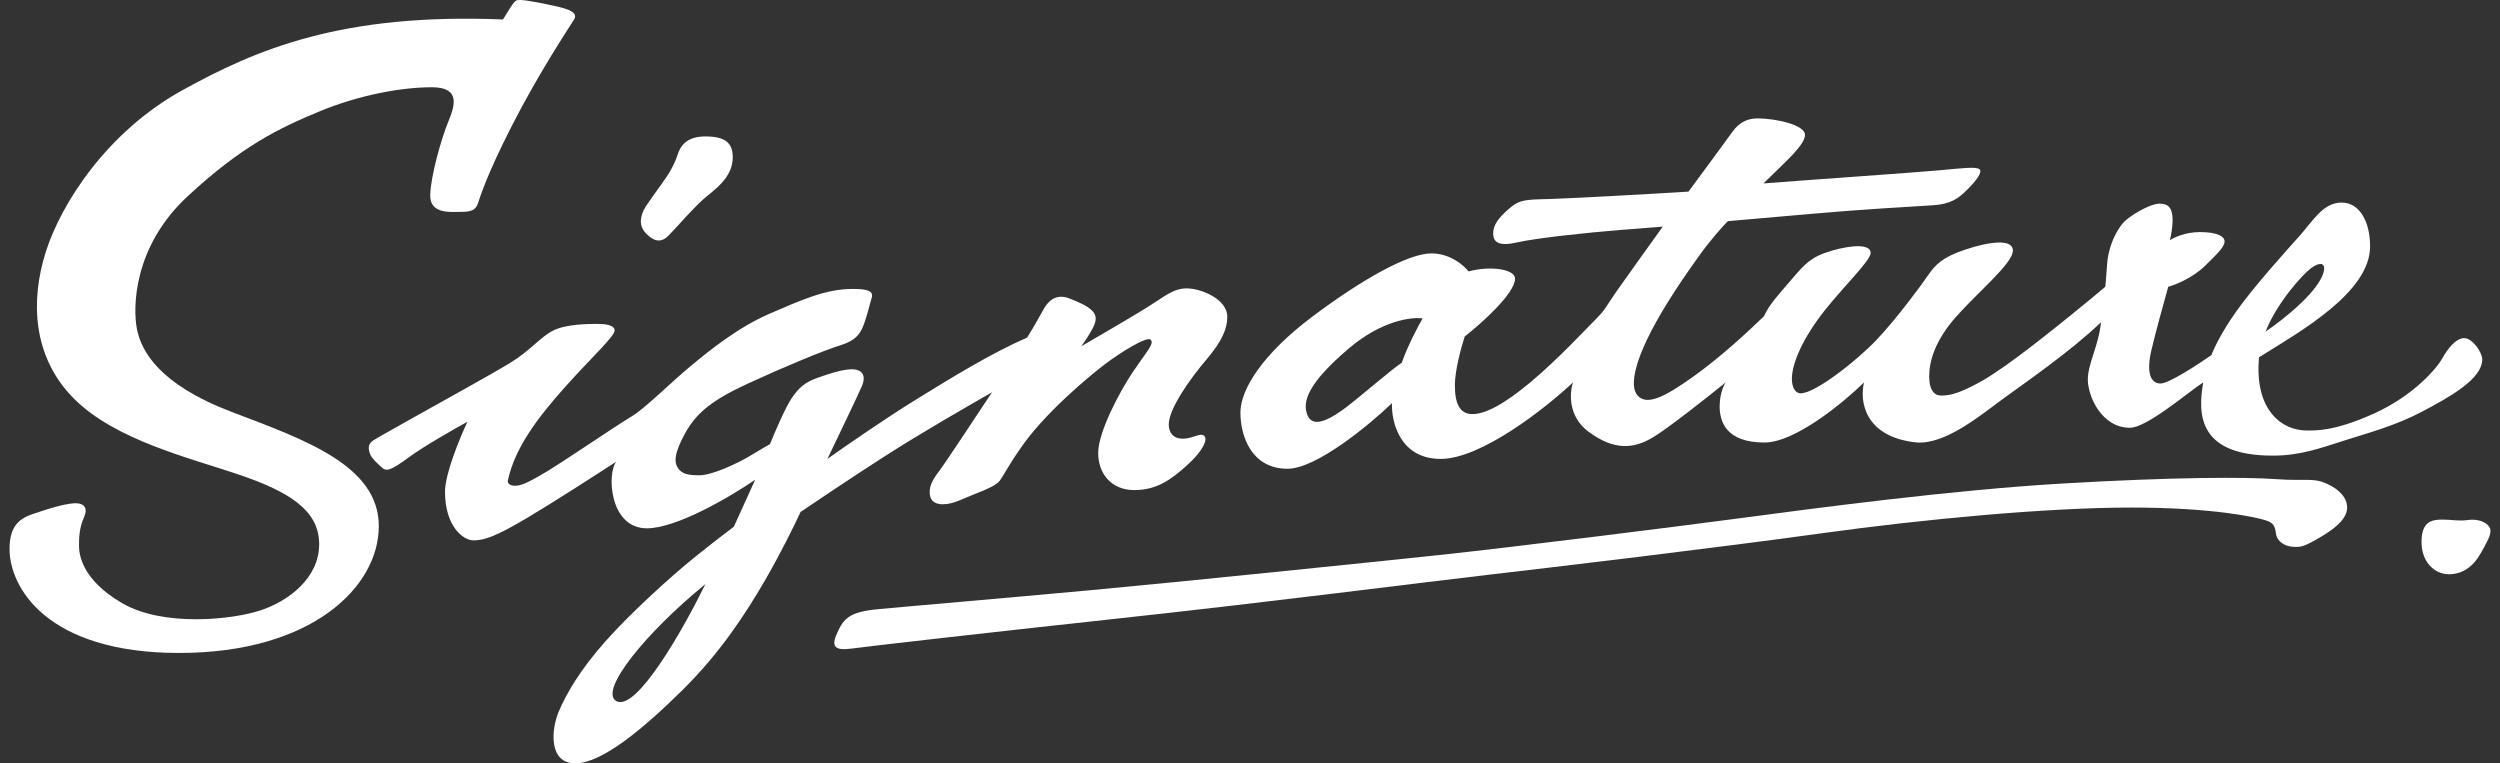 <svg xmlns="http://www.w3.org/2000/svg" width="131" height="40" viewBox="0 0 131 40" fill="none"><rect x="0" y="0" width="131" height="40" fill="#333333" stroke="none"/><path d="M129.267 27.255C128.809 27.312 128.465 27.226 127.977 27.226C127.404 27.226 126.888 27.341 126.888 28.401C126.888 29.46 127.576 30.09 128.321 30.09C129.067 30.09 129.611 29.661 129.984 29.002C130.357 28.343 130.5 28.085 130.5 27.799C130.5 27.513 130.041 27.14 129.267 27.255Z" fill="white"></path><path d="M120.266 28.658C119.722 28.658 119.32 28.372 119.263 27.971C119.206 27.57 119.148 27.398 118.69 27.255C118.231 27.112 116.024 26.596 111.666 26.596C107.309 26.596 100.831 27.198 95.47 27.942C90.11 28.687 81.453 29.718 77.984 30.119C74.515 30.52 66.747 31.522 58.835 32.382C50.923 33.241 45.477 33.871 44.617 33.986C43.757 34.1 43.528 33.9 43.872 33.155C44.215 32.41 44.502 32.066 45.993 31.923C47.483 31.78 52.557 31.351 57.201 30.921C61.845 30.491 71.591 29.489 75.375 29.088C79.159 28.687 87.845 27.599 91.285 27.14L91.498 27.112C95.025 26.642 102.297 25.673 108.083 25.336C113.988 24.992 117.658 24.992 119.263 25.107C120.868 25.221 121.184 25.021 121.9 25.336C122.617 25.651 122.99 26.109 122.99 26.596C122.99 27.083 122.56 27.57 121.642 28.114C120.725 28.658 120.582 28.658 120.266 28.658Z" fill="white"></path><path fill-rule="evenodd" clip-rule="evenodd" d="M76.952 14.223C76.713 13.908 75.989 13.278 75.003 13.278C73.77 13.278 71.305 14.682 68.754 16.601C66.202 18.52 64.998 20.381 64.998 21.613C64.998 22.844 65.572 24.563 67.464 24.563C68.977 24.563 71.744 22.271 72.939 21.126C72.901 22.1 73.357 24.047 75.49 24.047C77.623 24.047 81.004 21.374 82.427 20.038C82.246 20.563 82.152 21.813 83.23 22.615C84.577 23.618 85.609 23.532 86.641 22.901C87.467 22.398 89.508 20.782 90.425 20.038C90.32 20.19 90.11 20.656 90.11 21.298C90.11 22.1 90.454 23.188 92.46 23.188C94.066 23.188 96.607 21.088 97.677 20.038C97.439 20.973 97.66 22.913 100.458 23.188C101.977 23.274 103.783 21.756 104.959 20.897C106.134 20.038 108.513 18.405 110.09 16.887C109.975 18.119 109.402 19.035 109.402 19.894C109.402 20.753 110.119 22.415 111.609 22.415C112.498 22.415 114.648 20.553 115.45 20.038C115.135 21.785 115.25 23.875 119.091 23.875C120.553 23.875 121.614 23.474 122.875 23.073C124.136 22.672 125.541 22.3 126.945 21.555C128.35 20.811 130.07 19.866 130.07 18.835C130.07 18.462 129.554 17.718 129.124 17.718C128.694 17.718 128.264 18.262 127.977 18.777C127.691 19.293 126.487 20.725 124.394 21.67C122.302 22.615 121.327 22.558 120.868 22.558C119.578 22.558 118.116 21.498 118.374 18.72C120.582 17.345 124.193 15.312 124.193 12.906C124.193 11.674 123.678 10.615 122.703 10.615C121.728 10.615 121.212 11.56 120.496 12.362C119.779 13.164 118.088 15.025 117.142 16.372C116.385 17.448 115.985 18.309 115.88 18.605C115.173 19.102 113.65 20.095 113.214 20.095C112.67 20.095 112.469 19.493 112.727 18.376C112.934 17.483 113.406 15.77 113.616 15.025C113.979 14.93 114.871 14.579 115.536 13.937C116.368 13.135 116.568 12.877 116.568 12.648C116.568 12.419 116.253 12.161 115.278 12.161C114.499 12.161 113.902 12.448 113.702 12.591C113.75 12.4 113.845 11.926 113.845 11.56C113.845 10.844 113.587 10.672 113.157 10.672C112.727 10.672 111.896 11.13 111.437 11.503C110.979 11.875 110.463 12.849 110.405 13.937C110.359 14.624 110.329 14.949 110.319 15.025C110.004 15.293 109.201 15.965 108.513 16.515C107.653 17.202 105.274 19.15 103.869 19.952C102.465 20.753 101.977 20.725 101.691 20.725C101.404 20.725 101.089 20.496 101.089 19.722C101.089 18.949 101.375 17.861 102.522 16.572C103.669 15.283 105.475 13.794 105.475 13.135C105.475 12.476 104.185 12.677 102.981 13.078C101.777 13.479 101.404 13.88 101.031 14.424C100.659 14.968 99.369 16.715 98.337 17.803C97.305 18.892 95.126 20.61 94.352 20.61C94.123 20.61 93.894 20.381 93.894 19.837C93.894 19.293 94.18 18.262 95.212 16.801C96.244 15.34 98.022 13.708 98.022 13.25C98.022 12.791 97.076 12.82 95.986 13.135C94.897 13.45 94.553 13.851 93.894 14.624C93.234 15.398 92.69 15.97 92.432 16.572C91.629 17.345 90.196 18.691 88.705 19.751C87.214 20.811 86.297 21.269 85.81 20.725C85.323 20.181 85.81 18.72 86.526 17.345C87.243 15.97 88.218 14.539 89.02 13.421C89.662 12.528 90.301 11.827 90.54 11.588C91.323 11.522 93.338 11.348 95.126 11.188C97.362 10.987 100.286 10.815 101.261 10.758C102.235 10.701 102.637 10.386 103.095 9.927C103.554 9.469 103.898 9.011 103.726 8.868C103.554 8.724 102.837 8.81 101.605 8.925C100.372 9.039 94.582 9.44 92.403 9.612C93.664 8.381 94.582 7.579 94.582 7.063C94.582 6.548 93.062 6.204 92.088 6.204C91.543 6.204 91.113 6.433 90.769 6.92C90.494 7.31 89.126 9.164 88.476 10.042C86.441 10.166 82.026 10.42 80.65 10.443C79.733 10.472 79.503 10.557 79.016 10.987C78.529 11.417 78.242 11.789 78.242 12.219C78.242 12.648 78.471 12.935 79.475 12.706C80.478 12.476 83.144 12.19 84.95 12.047C86.395 11.932 87.004 11.884 87.128 11.875C86.45 12.82 85.001 14.842 84.635 15.369C84.176 16.028 84.147 16.2 83.603 16.744C83.058 17.288 81.653 18.806 80.22 20.009C78.787 21.212 77.812 21.699 77.153 21.699C76.493 21.699 76.235 21.154 76.235 20.181C76.235 19.402 76.579 18.157 76.751 17.632C77.63 16.944 79.389 15.375 79.389 14.596C79.389 14.109 78.099 13.908 76.952 14.223ZM70.674 18.262C72.394 16.795 73.971 16.601 74.544 16.686C74.305 17.097 73.753 18.136 73.455 19.006C72.996 19.293 71.276 20.782 70.559 21.326C69.843 21.87 68.84 22.501 68.524 21.785C68.209 21.069 68.524 20.095 70.674 18.262ZM121.786 14.109C121.671 15.14 119.693 16.715 118.718 17.374C119.292 15.885 120.668 14.367 121.098 14.052C121.528 13.736 121.814 13.765 121.786 14.109Z" fill="white"></path><path fill-rule="evenodd" clip-rule="evenodd" d="M24.493 22.1C23.796 22.482 22.206 23.388 21.426 23.961C20.451 24.677 20.251 24.706 20.021 24.505C19.792 24.305 19.477 24.018 19.391 23.789C19.305 23.56 19.247 23.274 19.563 23.073C19.878 22.873 21.025 22.243 21.885 21.756C22.745 21.269 25.611 19.694 26.701 19.035C27.79 18.376 28.306 17.66 28.994 17.317C29.682 16.973 30.886 16.973 31.259 16.973C31.631 16.973 32.205 17.002 32.205 17.317C32.205 17.632 31.001 18.72 29.596 20.295C28.191 21.87 26.987 23.446 26.615 25.164C26.557 25.393 26.901 25.622 27.618 25.279C28.335 24.935 28.994 24.505 30.255 23.675C31.517 22.844 32.491 22.186 33.151 21.785C33.81 21.384 35.128 20.066 36.16 19.207C37.192 18.348 38.683 17.145 40.346 16.429C42.008 15.713 43.27 15.14 44.674 15.14C45.391 15.14 45.792 15.226 45.678 15.598C45.563 15.97 45.477 16.4 45.305 16.887C45.133 17.374 44.961 17.803 44.044 18.09C43.126 18.376 41.062 19.235 39.199 20.095C37.336 20.954 36.504 21.613 35.902 22.701C35.3 23.789 35.329 24.248 35.53 24.534C35.73 24.82 36.017 24.906 36.648 24.906C37.278 24.906 38.568 24.334 39.371 23.847C40.013 23.457 40.288 23.302 40.346 23.274C40.584 22.682 41.143 21.378 41.464 20.897C41.865 20.295 42.18 20.038 42.811 19.808C43.442 19.579 44.158 19.35 44.645 19.35C45.133 19.35 45.419 19.637 45.161 20.238C44.955 20.719 43.872 22.978 43.356 24.047C44.244 23.417 46.411 21.916 47.971 20.954C49.92 19.751 51.927 18.52 53.819 17.689C54.507 16.601 54.65 16.171 54.908 15.885C55.166 15.598 55.539 15.426 56.083 15.655C56.628 15.885 56.915 15.999 57.172 16.228C57.431 16.457 57.517 16.715 57.258 17.202C57.052 17.592 56.771 17.994 56.657 18.147C57.497 17.66 59.363 16.572 60.096 16.114C61.014 15.541 61.472 15.111 62.189 15.111C62.906 15.111 64.31 15.655 64.31 16.601C64.31 17.202 64.052 17.861 63.221 18.835C62.39 19.808 61.243 21.412 61.243 22.243C61.243 22.672 61.472 22.988 61.988 22.988C62.504 22.988 62.906 22.644 63.106 22.844C63.307 23.045 62.992 23.675 62.189 24.391C61.386 25.107 60.641 25.68 59.437 25.68C58.233 25.68 57.545 24.82 57.545 23.732C57.545 22.644 58.663 20.524 59.38 19.465C60.096 18.405 60.498 18.004 60.297 17.803C60.096 17.603 58.721 18.462 57.889 19.092C57.058 19.722 54.679 21.699 53.446 23.532C52.901 24.305 52.557 24.964 52.385 25.193C52.213 25.422 51.697 25.651 51.095 25.88C50.493 26.109 49.977 26.424 49.404 26.424C48.831 26.424 48.716 26.081 48.716 25.794C48.716 25.508 48.802 25.221 49.175 24.735C49.547 24.248 51.181 21.756 51.984 20.553C50.493 21.412 48.286 22.672 46.279 23.961C44.674 24.992 42.725 26.3 41.951 26.825C41.674 27.427 40.913 28.985 40.088 30.405C39.056 32.181 37.737 34.215 35.73 36.191C33.724 38.167 31.545 40 30.141 40C28.736 40 28.879 38.224 29.281 37.279C29.682 36.334 30.399 35.102 31.717 33.613C33.036 32.124 35.186 30.176 36.361 29.231C37.301 28.475 38.148 27.828 38.454 27.599L39.572 25.136C38.339 25.985 35.478 27.684 33.896 27.684C31.918 27.684 31.803 24.792 32.291 24.19C31.297 24.84 28.971 26.338 27.618 27.14C25.927 28.143 25.353 28.315 24.809 28.315C24.264 28.315 23.318 27.57 23.318 25.766C23.318 24.826 24.102 22.93 24.493 22.1ZM36.963 30.606C35.845 32.897 33.345 37.331 32.291 36.735C31.373 36.191 33.839 33.155 36.963 30.606Z" fill="white"></path><path d="M33.839 10.815C33.523 11.331 33.466 11.818 33.839 12.219C34.211 12.62 34.612 12.763 35.014 12.362C35.415 11.961 36.246 10.987 36.82 10.472C37.393 9.956 38.396 9.355 38.396 8.238C38.396 7.464 37.966 7.149 36.963 7.149C35.96 7.149 35.644 7.665 35.501 8.123C35.358 8.581 35.071 9.097 34.67 9.641C34.349 10.076 33.982 10.605 33.839 10.815Z" fill="white"></path><path d="M0.5 28.773C0.5 27.656 0.93 27.198 1.704 26.94C2.478 26.682 2.965 26.51 3.653 26.396C4.341 26.281 4.657 26.539 4.399 27.112C4.141 27.684 4.141 28.229 4.141 28.601C4.141 28.973 4.227 30.348 6.405 31.608C8.584 32.868 12.196 32.468 13.658 31.981C15.12 31.494 16.725 30.291 16.725 28.515C16.725 26.739 15.148 25.766 12.54 24.878C9.931 23.99 6.061 23.073 3.883 20.897C1.704 18.72 1.589 15.77 2.392 13.221C3.195 10.672 5.603 6.92 9.53 4.743C13.457 2.567 17.929 0.676 26.357 1.02C26.615 0.619 26.901 0.075 27.073 0.018C27.245 -0.04 27.79 0.046 28.621 0.218C29.453 0.39 30.37 0.562 30.083 1.02C29.797 1.478 28.249 3.798 26.844 6.548C25.439 9.297 25.153 10.357 25.038 10.672C24.923 10.987 24.723 11.102 24.178 11.102C23.633 11.102 22.515 11.245 22.544 10.214C22.573 9.183 23.146 7.206 23.49 6.376C23.834 5.545 24.149 4.572 22.63 4.572C21.111 4.572 18.904 4.944 16.754 5.832C14.604 6.72 12.654 7.665 9.816 10.3C6.979 12.935 6.95 16.142 7.179 17.259C7.408 18.376 8.297 20.123 12.138 21.584C15.98 23.045 19.849 24.391 19.849 27.57C19.849 30.749 16.352 34.215 9.386 34.215C2.421 34.215 0.5 30.749 0.5 28.773Z" fill="white"></path></svg>